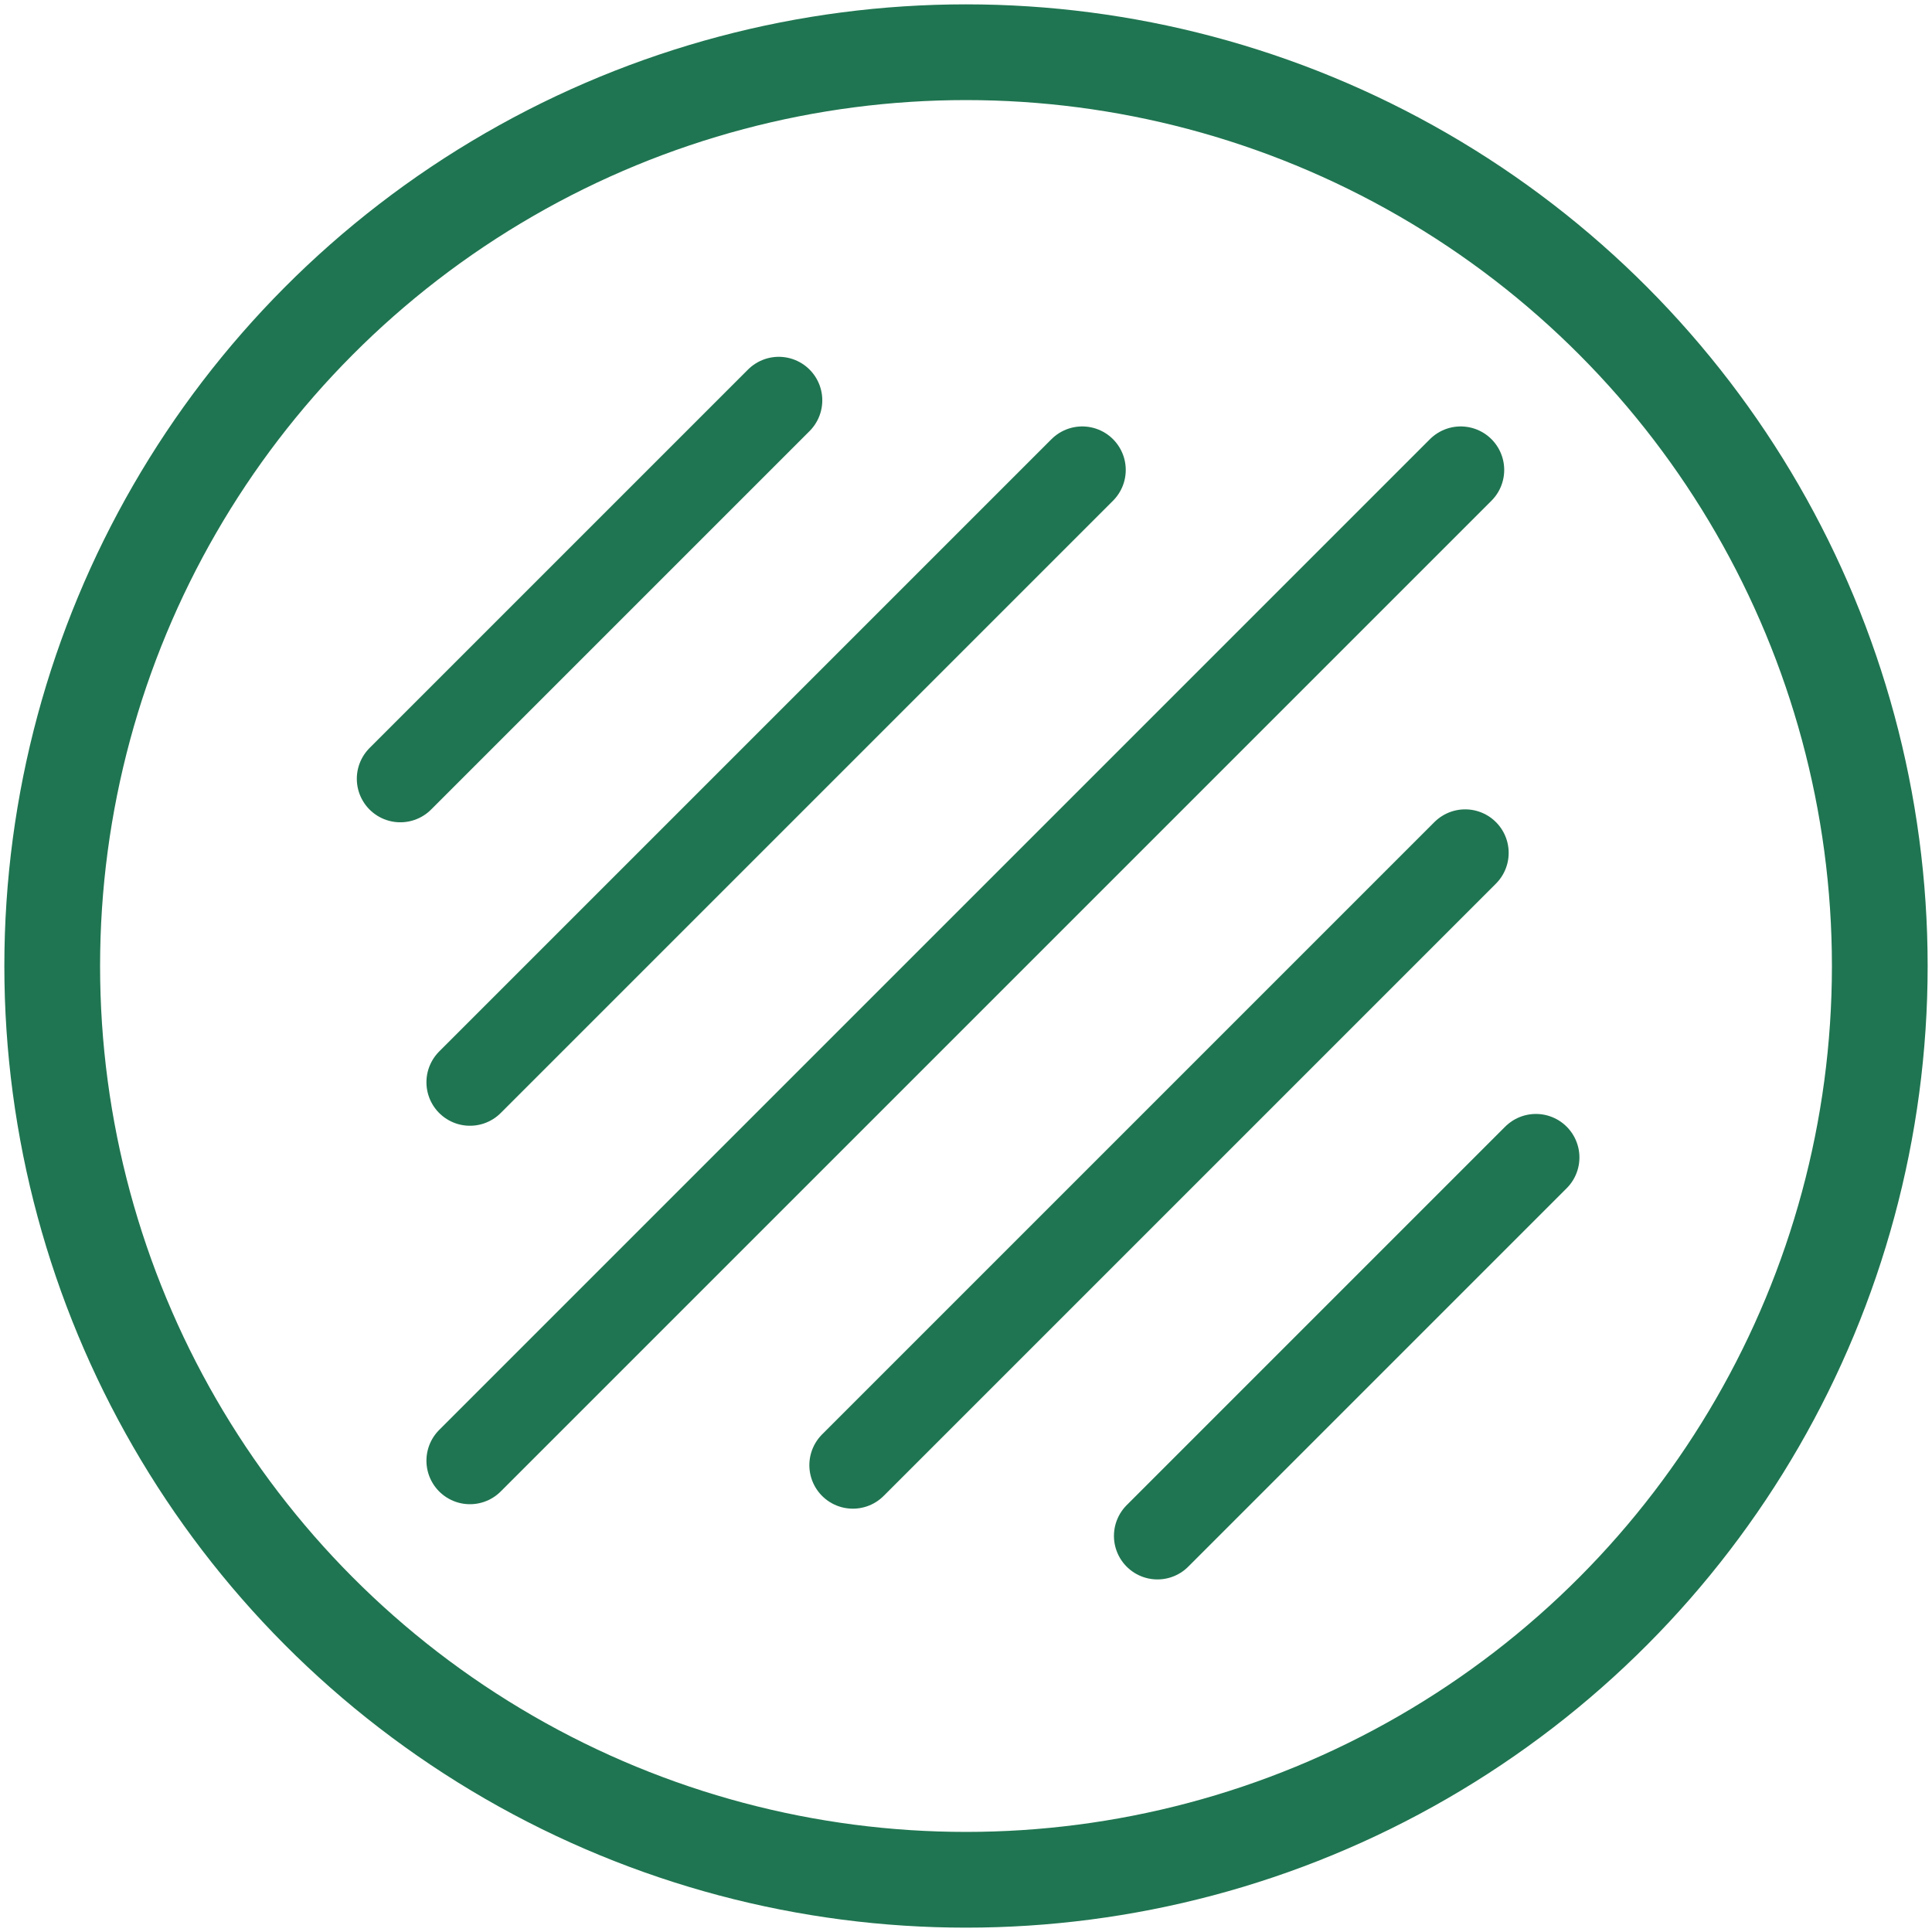 <svg width="222" height="222" viewBox="0 0 222 222" fill="none" xmlns="http://www.w3.org/2000/svg">
<circle cx="111" cy="111" r="105" stroke="#1F7551" stroke-width="11"/>
<path d="M54 167.844L167.844 54" stroke="#1F7551" stroke-width="10" stroke-miterlimit="2.613" stroke-linecap="round"/>
<path d="M54 124.357L124.357 54" stroke="#1F7551" stroke-width="10" stroke-miterlimit="2.613" stroke-linecap="round"/>
<path d="M133 176.487L176.487 133" stroke="#1F7551" stroke-width="10" stroke-miterlimit="2.613" stroke-linecap="round"/>
<path d="M98 168.357L168.357 98" stroke="#1F7551" stroke-width="10" stroke-miterlimit="2.613" stroke-linecap="round"/>
<path d="M46 89.487L89.487 46" stroke="#1F7551" stroke-width="10" stroke-miterlimit="2.613" stroke-linecap="round"/>
</svg>
